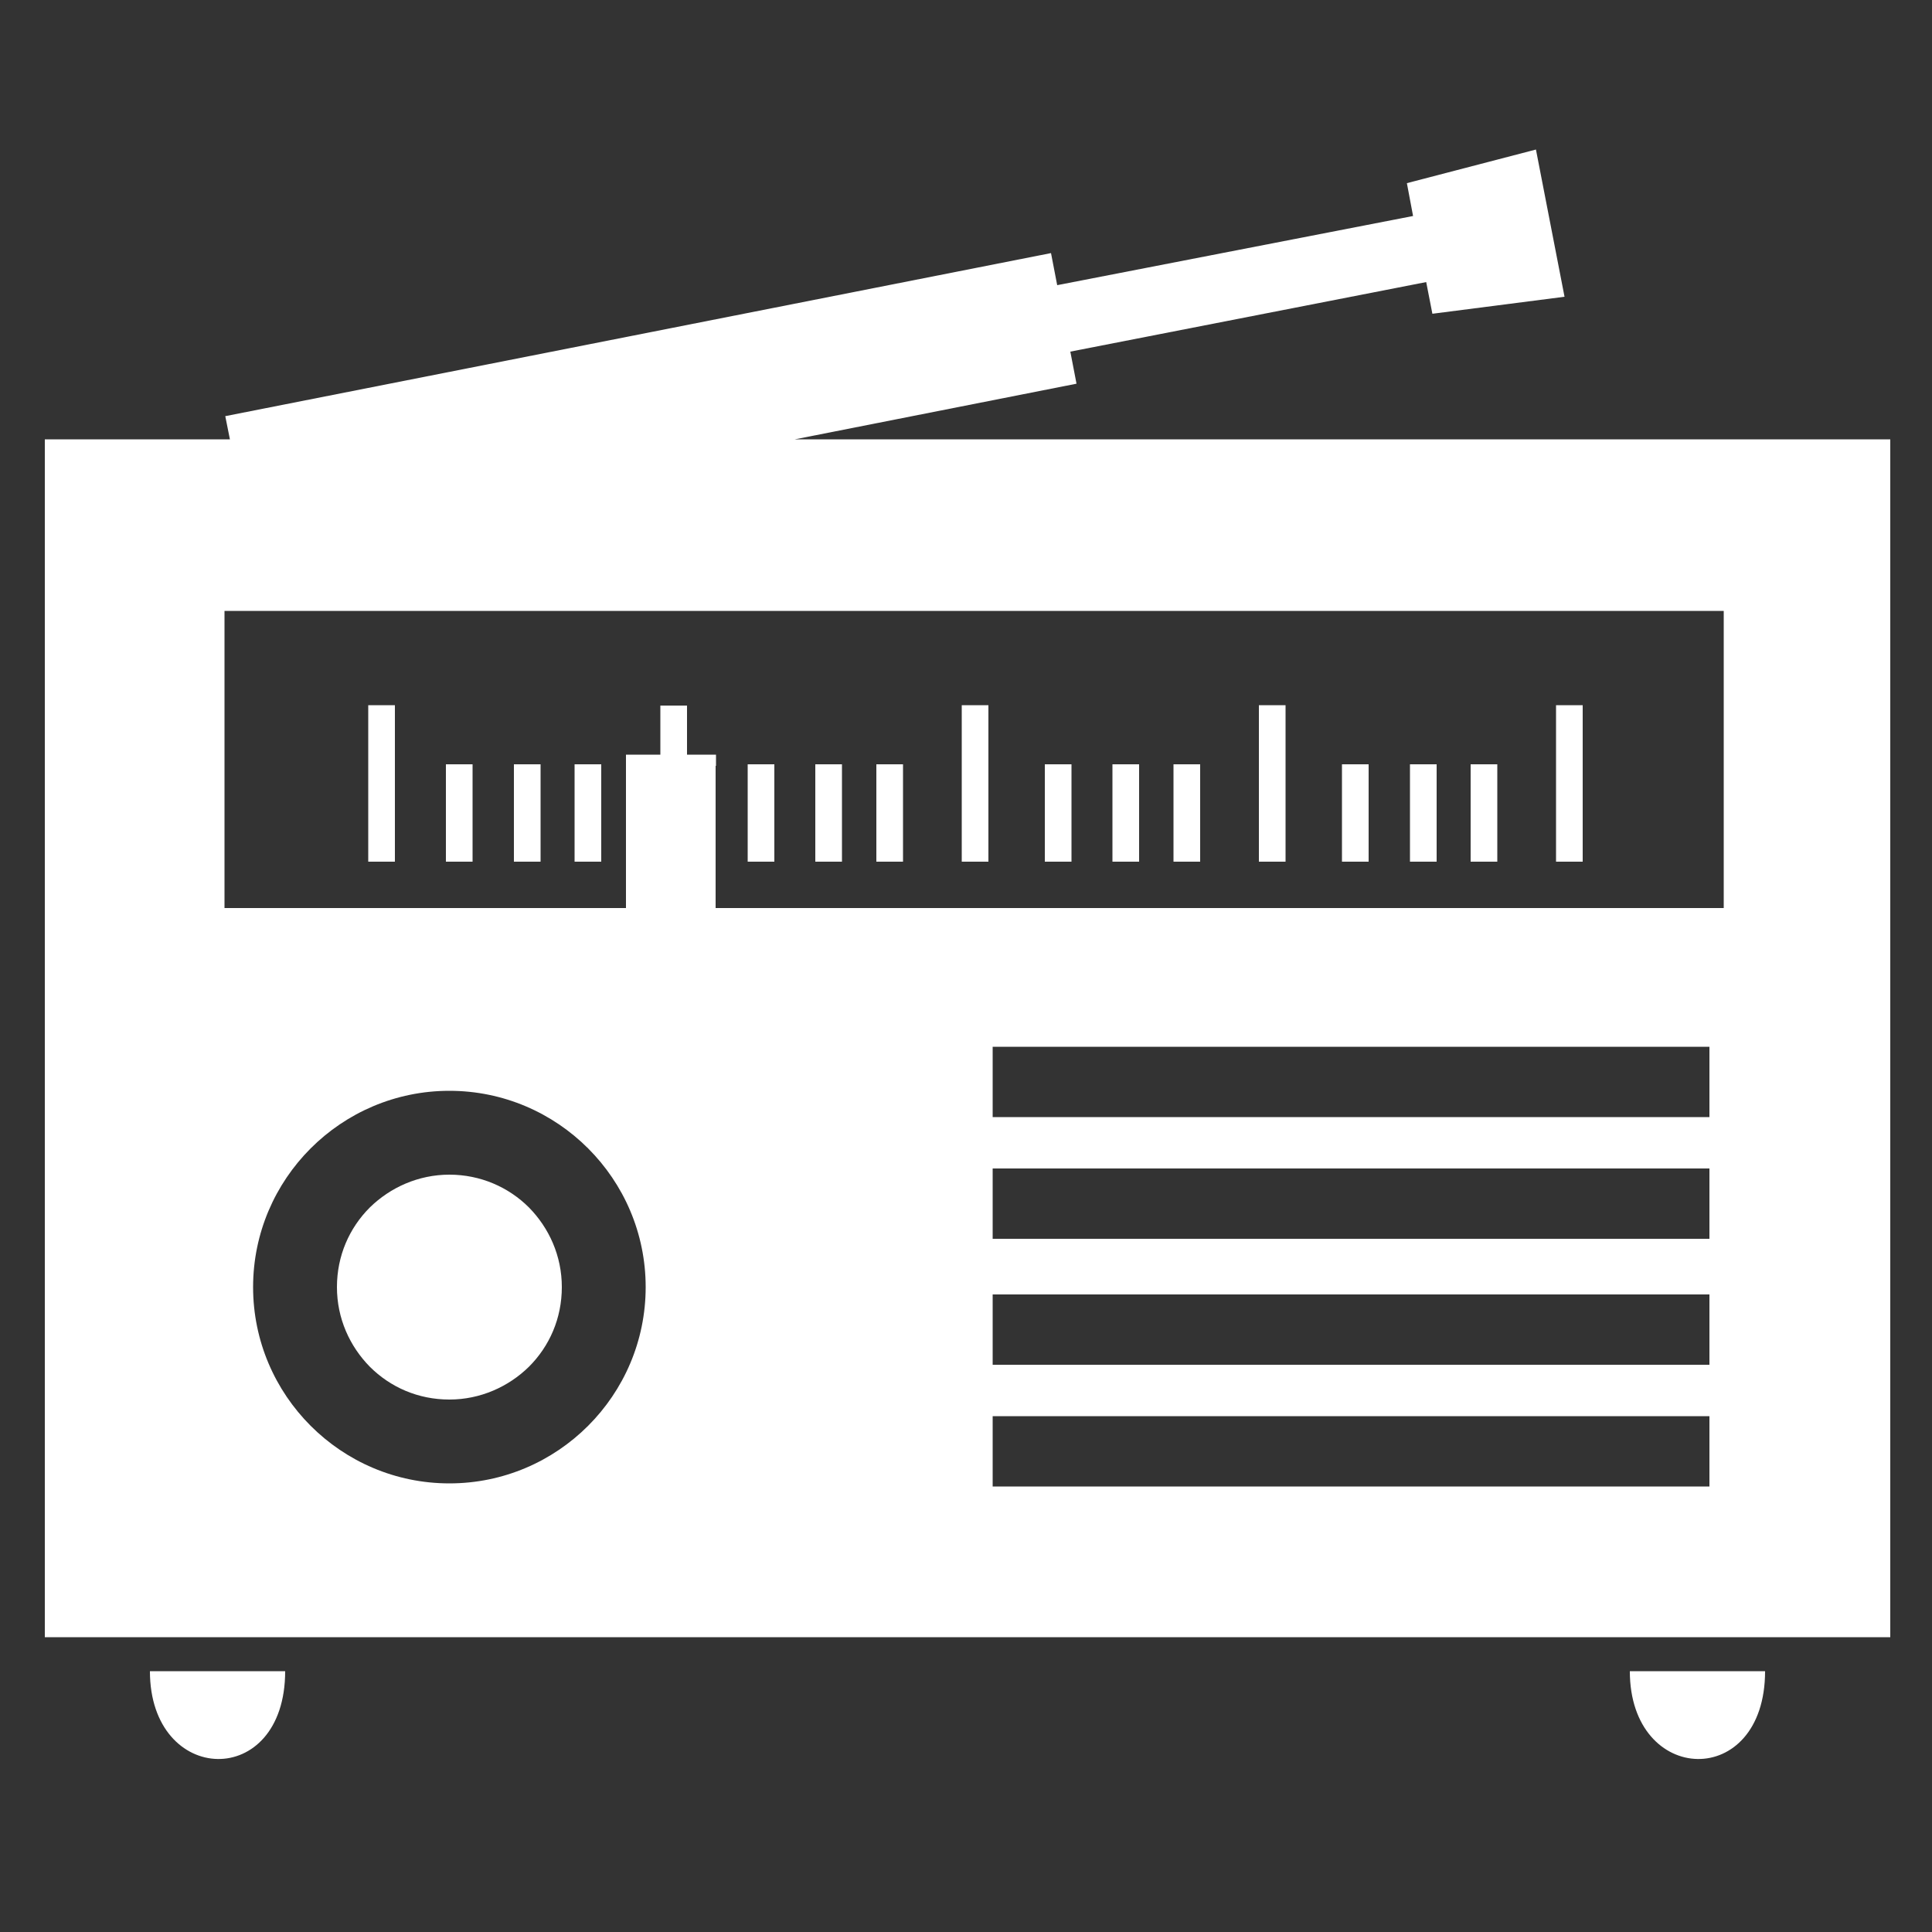 <?xml version="1.0" encoding="utf-8"?>
<!-- Generator: Adobe Illustrator 22.1.0, SVG Export Plug-In . SVG Version: 6.00 Build 0)  -->
<svg version="1.1" id="Layer_1" xmlns="http://www.w3.org/2000/svg" xmlns:xlink="http://www.w3.org/1999/xlink" x="0px" y="0px"
	 viewBox="0 0 500 500" style="enable-background:new 0 0 500 500;" xml:space="preserve">
<rect x="0" y="0" width="500" height="500" fill="#333333" stroke="none"/>
<style type="text/css">
	.st0{fill-rule:evenodd;clip-rule:evenodd;fill:#FFFFFF;}
</style>
<path class="st0" d="M11.6,113.7h47.9l-1.2-6L272,65.5l1.6,8.3l92.1-17.9l-1.6-8.5l33.4-8.7l7.4,38.1l-34.2,4.4l-1.6-8.2L277,91
	l1.6,8.3l-72.9,14.4h283.5v310H11.6V113.7L11.6,113.7z M256.9,366.5v18.2h185.5v-18.2H256.9L256.9,366.5z M256.9,302.4v18.2h185.5
	v-18.2H256.9L256.9,302.4z M256.9,335v18.2h185.5V335H256.9L256.9,335z M421.8,432.5h35C456.8,463.4,421.8,462.2,421.8,432.5
	L421.8,432.5z M38.8,432.5h35C73.8,463.4,38.8,462.2,38.8,432.5L38.8,432.5z M185.2,198.2V235h260.9v-76.9h-388V235H162v-36.7v-3
	h8.9v-12.7h6.9v12.7h7.5V198.2L185.2,198.2z M380.6,197.8v25.2h6.9v-25.2H380.6L380.6,197.8z M364.9,197.8v25.2h6.9v-25.2H364.9
	L364.9,197.8z M347.3,197.8v25.2h6.9v-25.2H347.3L347.3,197.8z M402.7,182.5v40.5h6.9v-40.5H402.7L402.7,182.5z M303.7,197.8v25.2
	h6.9v-25.2H303.7L303.7,197.8z M287.9,197.8v25.2h6.9v-25.2H287.9L287.9,197.8z M270.4,197.8v25.2h6.9v-25.2H270.4L270.4,197.8z
	 M325.8,182.5v40.5h6.9v-40.5H325.8L325.8,182.5z M226.8,197.8v25.2h6.9v-25.2H226.8L226.8,197.8z M211,197.8v25.2h6.9v-25.2H211
	L211,197.8z M193.5,197.8v25.2h6.9v-25.2H193.5L193.5,197.8z M248.9,182.5v40.5h6.9v-40.5H248.9L248.9,182.5z M148.7,197.8v25.2h6.9
	v-25.2H148.7L148.7,197.8z M133,197.8v25.2h6.9v-25.2H133L133,197.8z M115.4,197.8v25.2h6.9v-25.2H115.4L115.4,197.8z M95.3,182.5
	v40.5h6.9v-40.5H95.3L95.3,182.5z M256.9,270.9v18.2h185.5v-18.2H256.9L256.9,270.9z M116.3,282.3c-14,0-26.7,5.7-35.9,14.9
	c-9.2,9.2-14.9,21.9-14.9,35.9c0,14,5.7,26.7,14.9,35.9c9.2,9.2,21.9,14.9,35.9,14.9c14,0,26.7-5.7,35.9-14.9
	c9.2-9.2,14.9-21.9,14.9-35.9c0-14-5.7-26.7-14.9-35.9C143,288,130.3,282.3,116.3,282.3L116.3,282.3z M136.9,312.5
	c-5.3-5.3-12.6-8.5-20.6-8.5c-8,0-15.3,3.3-20.6,8.5c-5.3,5.3-8.5,12.5-8.5,20.6s3.3,15.3,8.5,20.6c5.3,5.3,12.5,8.5,20.6,8.5
	c8,0,15.3-3.3,20.6-8.5c5.3-5.3,8.5-12.5,8.5-20.6S142.1,317.8,136.9,312.5z"/>
</svg>
